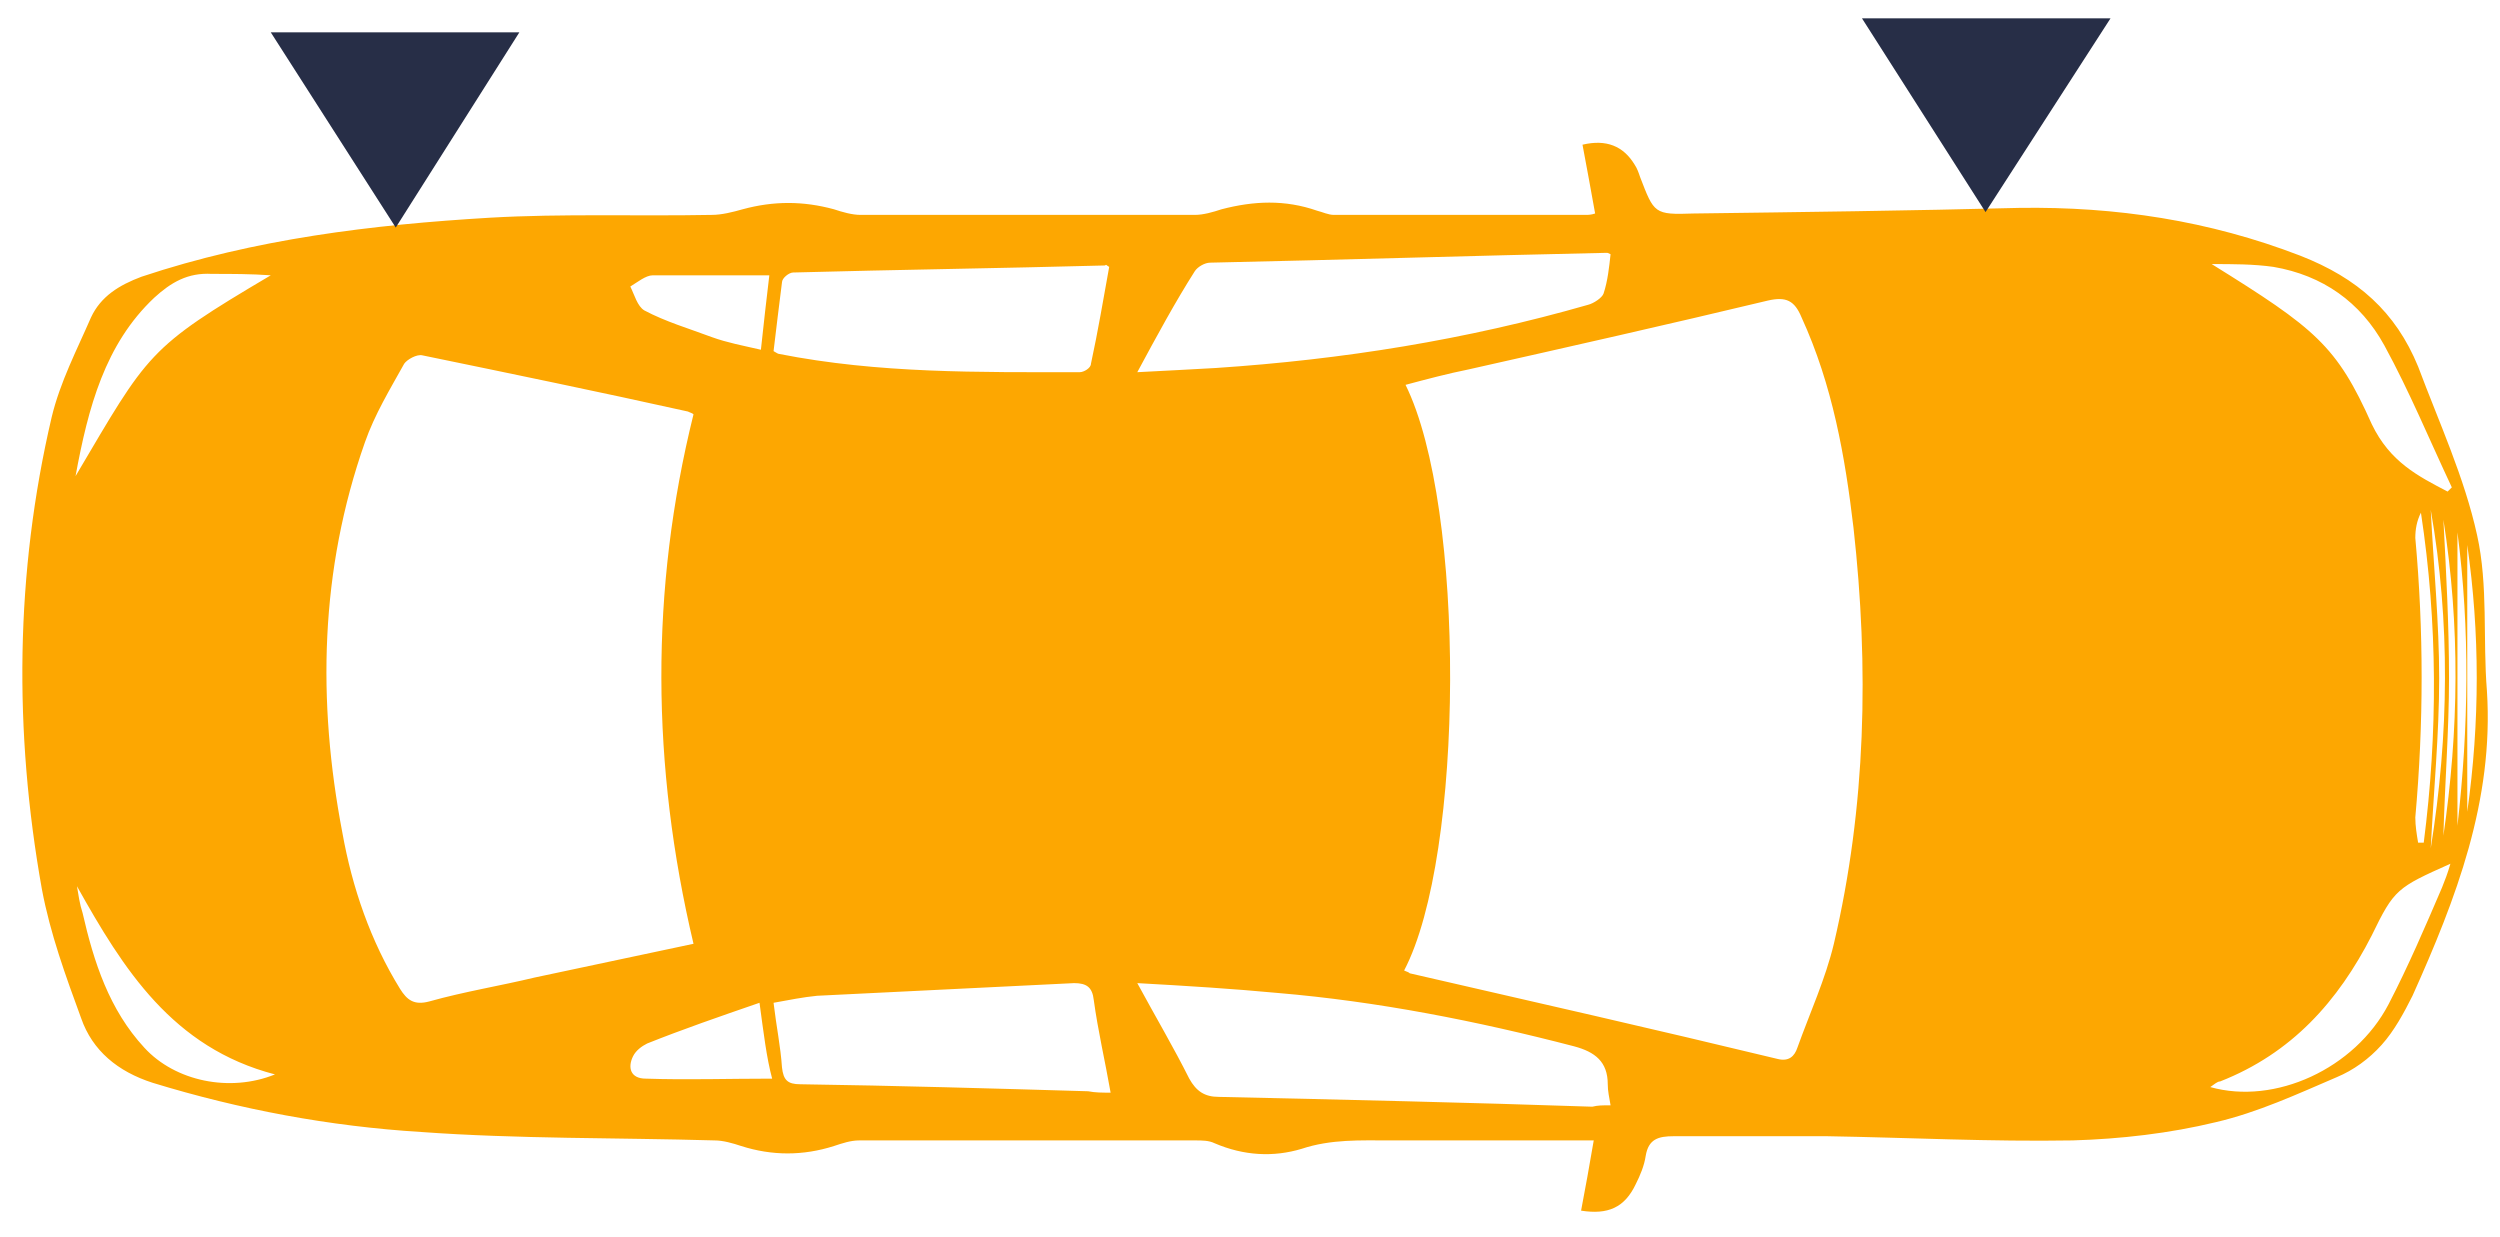 <svg width="97" height="48" viewBox="0 0 97 48" fill="none" xmlns="http://www.w3.org/2000/svg">
<g clip-path="url(#clip0_201_39)">
<path d="M61.346 46.973C61.51 46.101 61.673 45.229 61.837 44.248C61.455 44.248 61.128 44.248 60.801 44.248C58.513 44.248 56.224 44.248 53.935 44.248C52.791 44.248 51.647 44.194 50.502 44.575C49.413 44.902 48.268 44.848 47.124 44.357C46.906 44.248 46.633 44.248 46.361 44.248C42.002 44.248 37.642 44.248 33.338 44.248C33.011 44.248 32.684 44.357 32.357 44.466C31.158 44.848 29.959 44.848 28.76 44.466C28.433 44.357 28.052 44.248 27.725 44.248C23.911 44.139 20.096 44.194 16.336 43.921C12.794 43.703 9.307 43.049 5.928 42.014C4.566 41.578 3.585 40.761 3.149 39.508C2.55 37.873 1.951 36.238 1.624 34.494C0.534 28.391 0.588 22.234 2.005 16.185C2.332 14.823 2.986 13.57 3.531 12.316C3.912 11.499 4.621 11.063 5.493 10.736C9.906 9.265 14.429 8.72 19.006 8.447C21.84 8.284 24.728 8.393 27.616 8.338C27.997 8.338 28.433 8.229 28.815 8.12C30.014 7.794 31.158 7.794 32.357 8.12C32.684 8.229 33.065 8.338 33.392 8.338C37.697 8.338 42.056 8.338 46.361 8.338C46.688 8.338 47.069 8.229 47.396 8.12C48.65 7.794 49.848 7.739 51.102 8.175C51.32 8.229 51.538 8.338 51.756 8.338C55.025 8.338 58.24 8.338 61.51 8.338C61.618 8.338 61.727 8.338 61.891 8.284C61.727 7.358 61.564 6.486 61.401 5.614C62.327 5.396 62.981 5.668 63.417 6.377C63.526 6.54 63.58 6.704 63.635 6.867C64.18 8.284 64.18 8.338 65.705 8.284C69.901 8.229 74.151 8.175 78.347 8.066C82.107 8.012 85.704 8.556 89.246 9.919C91.48 10.791 92.951 12.098 93.823 14.223C94.64 16.403 95.621 18.528 96.111 20.762C96.547 22.724 96.329 24.795 96.493 26.811C96.765 31.061 95.294 34.876 93.605 38.636C93.278 39.289 92.897 39.998 92.406 40.543C91.916 41.088 91.316 41.524 90.662 41.796C89.137 42.45 87.611 43.158 85.976 43.54C84.178 43.976 82.271 44.194 80.418 44.248C77.257 44.303 74.043 44.139 70.882 44.085C68.92 44.085 66.904 44.085 64.942 44.085C64.343 44.085 63.962 44.194 63.853 44.848C63.798 45.229 63.635 45.611 63.471 45.937C63.035 46.864 62.381 47.136 61.346 46.973ZM54.48 37.655C54.589 37.709 54.644 37.709 54.698 37.764C59.439 38.854 64.234 39.943 68.975 41.088C69.411 41.197 69.629 40.979 69.738 40.652C70.228 39.289 70.828 37.982 71.154 36.619C72.408 31.279 72.517 25.885 71.917 20.49C71.59 17.711 71.1 14.932 69.901 12.316C69.629 11.662 69.302 11.499 68.593 11.662C64.725 12.589 60.856 13.461 56.987 14.332C56.169 14.496 55.352 14.714 54.535 14.932C56.878 19.673 56.823 33.187 54.48 37.655ZM26.908 16.076C26.853 16.022 26.799 16.022 26.69 15.967C23.257 15.204 19.824 14.496 16.391 13.788C16.173 13.733 15.791 13.951 15.682 14.114C15.137 15.095 14.538 16.076 14.157 17.166C12.413 22.125 12.304 27.192 13.285 32.315C13.666 34.44 14.375 36.51 15.519 38.363C15.791 38.799 16.064 39.017 16.663 38.854C18.026 38.472 19.388 38.254 20.75 37.927C22.821 37.491 24.837 37.055 26.908 36.619C25.273 29.699 25.218 22.888 26.908 16.076ZM62.49 42.886C62.436 42.559 62.381 42.341 62.381 42.069C62.381 41.197 61.891 40.815 61.074 40.597C57.314 39.616 53.445 38.854 49.576 38.527C47.832 38.363 46.089 38.254 44.127 38.145C44.835 39.453 45.544 40.652 46.143 41.851C46.416 42.341 46.742 42.559 47.287 42.559C52.137 42.668 56.987 42.777 61.782 42.94C62 42.886 62.163 42.886 62.49 42.886ZM44.127 14.441C45.217 14.387 46.197 14.332 47.178 14.278C52.083 13.951 56.878 13.188 61.618 11.826C61.837 11.771 62.163 11.553 62.218 11.39C62.381 10.899 62.436 10.355 62.49 9.864C62.381 9.81 62.381 9.81 62.327 9.81C57.205 9.919 52.083 10.082 46.96 10.191C46.742 10.191 46.47 10.355 46.361 10.518C45.598 11.717 44.89 13.025 44.127 14.441ZM43.092 42.395C42.873 41.142 42.601 39.998 42.438 38.799C42.383 38.309 42.165 38.145 41.675 38.145C38.351 38.309 35.027 38.472 31.703 38.636C31.158 38.69 30.613 38.799 30.014 38.908C30.123 39.834 30.286 40.597 30.341 41.415C30.395 41.905 30.558 42.069 31.049 42.069C34.754 42.123 38.514 42.232 42.22 42.341C42.492 42.395 42.764 42.395 43.092 42.395ZM30.014 13.624C30.123 13.679 30.177 13.733 30.232 13.733C34.1 14.496 37.969 14.441 41.893 14.441C42.056 14.441 42.329 14.278 42.329 14.114C42.601 12.861 42.819 11.553 43.037 10.355C42.928 10.3 42.928 10.246 42.873 10.3C38.841 10.409 34.809 10.464 30.776 10.573C30.613 10.573 30.341 10.791 30.341 10.954C30.232 11.826 30.123 12.698 30.014 13.624ZM85.758 42.178C88.265 42.886 91.371 41.469 92.678 38.962C93.441 37.491 94.095 35.965 94.749 34.44C94.858 34.167 94.967 33.895 95.076 33.513C93.005 34.44 92.897 34.494 92.025 36.292C90.717 38.853 88.919 40.87 86.14 41.96C86.031 41.96 85.922 42.069 85.758 42.178ZM94.967 19.073C95.022 19.019 95.076 18.964 95.131 18.91C94.259 17.057 93.496 15.204 92.515 13.406C91.589 11.717 90.117 10.682 88.21 10.355C87.447 10.246 86.63 10.246 85.813 10.246C89.845 12.752 90.662 13.406 92.025 16.458C92.733 17.929 93.823 18.474 94.967 19.073ZM2.986 34.385C3.04 34.712 3.095 35.094 3.204 35.421C3.64 37.328 4.239 39.181 5.602 40.652C6.8 41.959 8.926 42.395 10.669 41.687C6.691 40.652 4.784 37.6 2.986 34.385ZM2.931 18.474C5.765 13.679 5.711 13.515 10.506 10.682C9.743 10.627 8.98 10.627 8.217 10.627C7.291 10.573 6.637 10.954 5.983 11.553C4.076 13.352 3.422 15.804 2.931 18.474ZM29.85 10.682C28.324 10.682 26.799 10.682 25.327 10.682C25.055 10.682 24.728 10.954 24.456 11.117C24.619 11.444 24.728 11.88 25 12.044C25.818 12.48 26.744 12.752 27.616 13.079C28.215 13.297 28.815 13.406 29.523 13.57C29.632 12.534 29.741 11.608 29.85 10.682ZM29.469 38.908C27.888 39.453 26.472 39.943 25.109 40.488C24.891 40.597 24.674 40.761 24.564 40.979C24.346 41.415 24.456 41.851 25.055 41.851C26.635 41.905 28.27 41.851 29.959 41.851C29.741 41.033 29.632 40.107 29.469 38.908ZM93.823 32.696C93.877 32.696 93.986 32.696 94.041 32.696C94.586 28.446 94.586 24.195 93.932 19.891C93.768 20.218 93.714 20.544 93.714 20.872C94.041 24.468 94.041 28.064 93.714 31.715C93.714 32.042 93.768 32.369 93.823 32.696ZM94.313 19.782C94.422 21.961 94.64 24.141 94.64 26.321C94.64 28.5 94.422 30.734 94.313 32.914C95.022 28.5 95.076 24.141 94.313 19.782ZM95.73 21.144C95.73 24.577 95.73 28.064 95.73 31.497C96.22 28.01 96.22 24.577 95.73 21.144ZM94.804 20.163C94.913 22.234 95.022 24.25 95.022 26.321C95.022 28.337 94.858 30.407 94.804 32.424C95.403 28.337 95.457 24.304 94.804 20.163ZM95.349 32.042C95.784 28.228 95.839 24.413 95.349 20.654C95.349 24.468 95.349 28.228 95.349 32.042Z" fill="#FDA701"/>
<path d="M81.889 0.71L77.039 8.229L72.244 0.71H81.889Z" fill="#272E47"/>
<path d="M20.151 1.255L15.355 8.829L10.506 1.255H20.151Z" fill="#272E47"/>
</g>
<defs>
<clipPath id="clip0_201_39">
<rect width="97" height="48" fill="white"/>
</clipPath>
</defs>
</svg>
